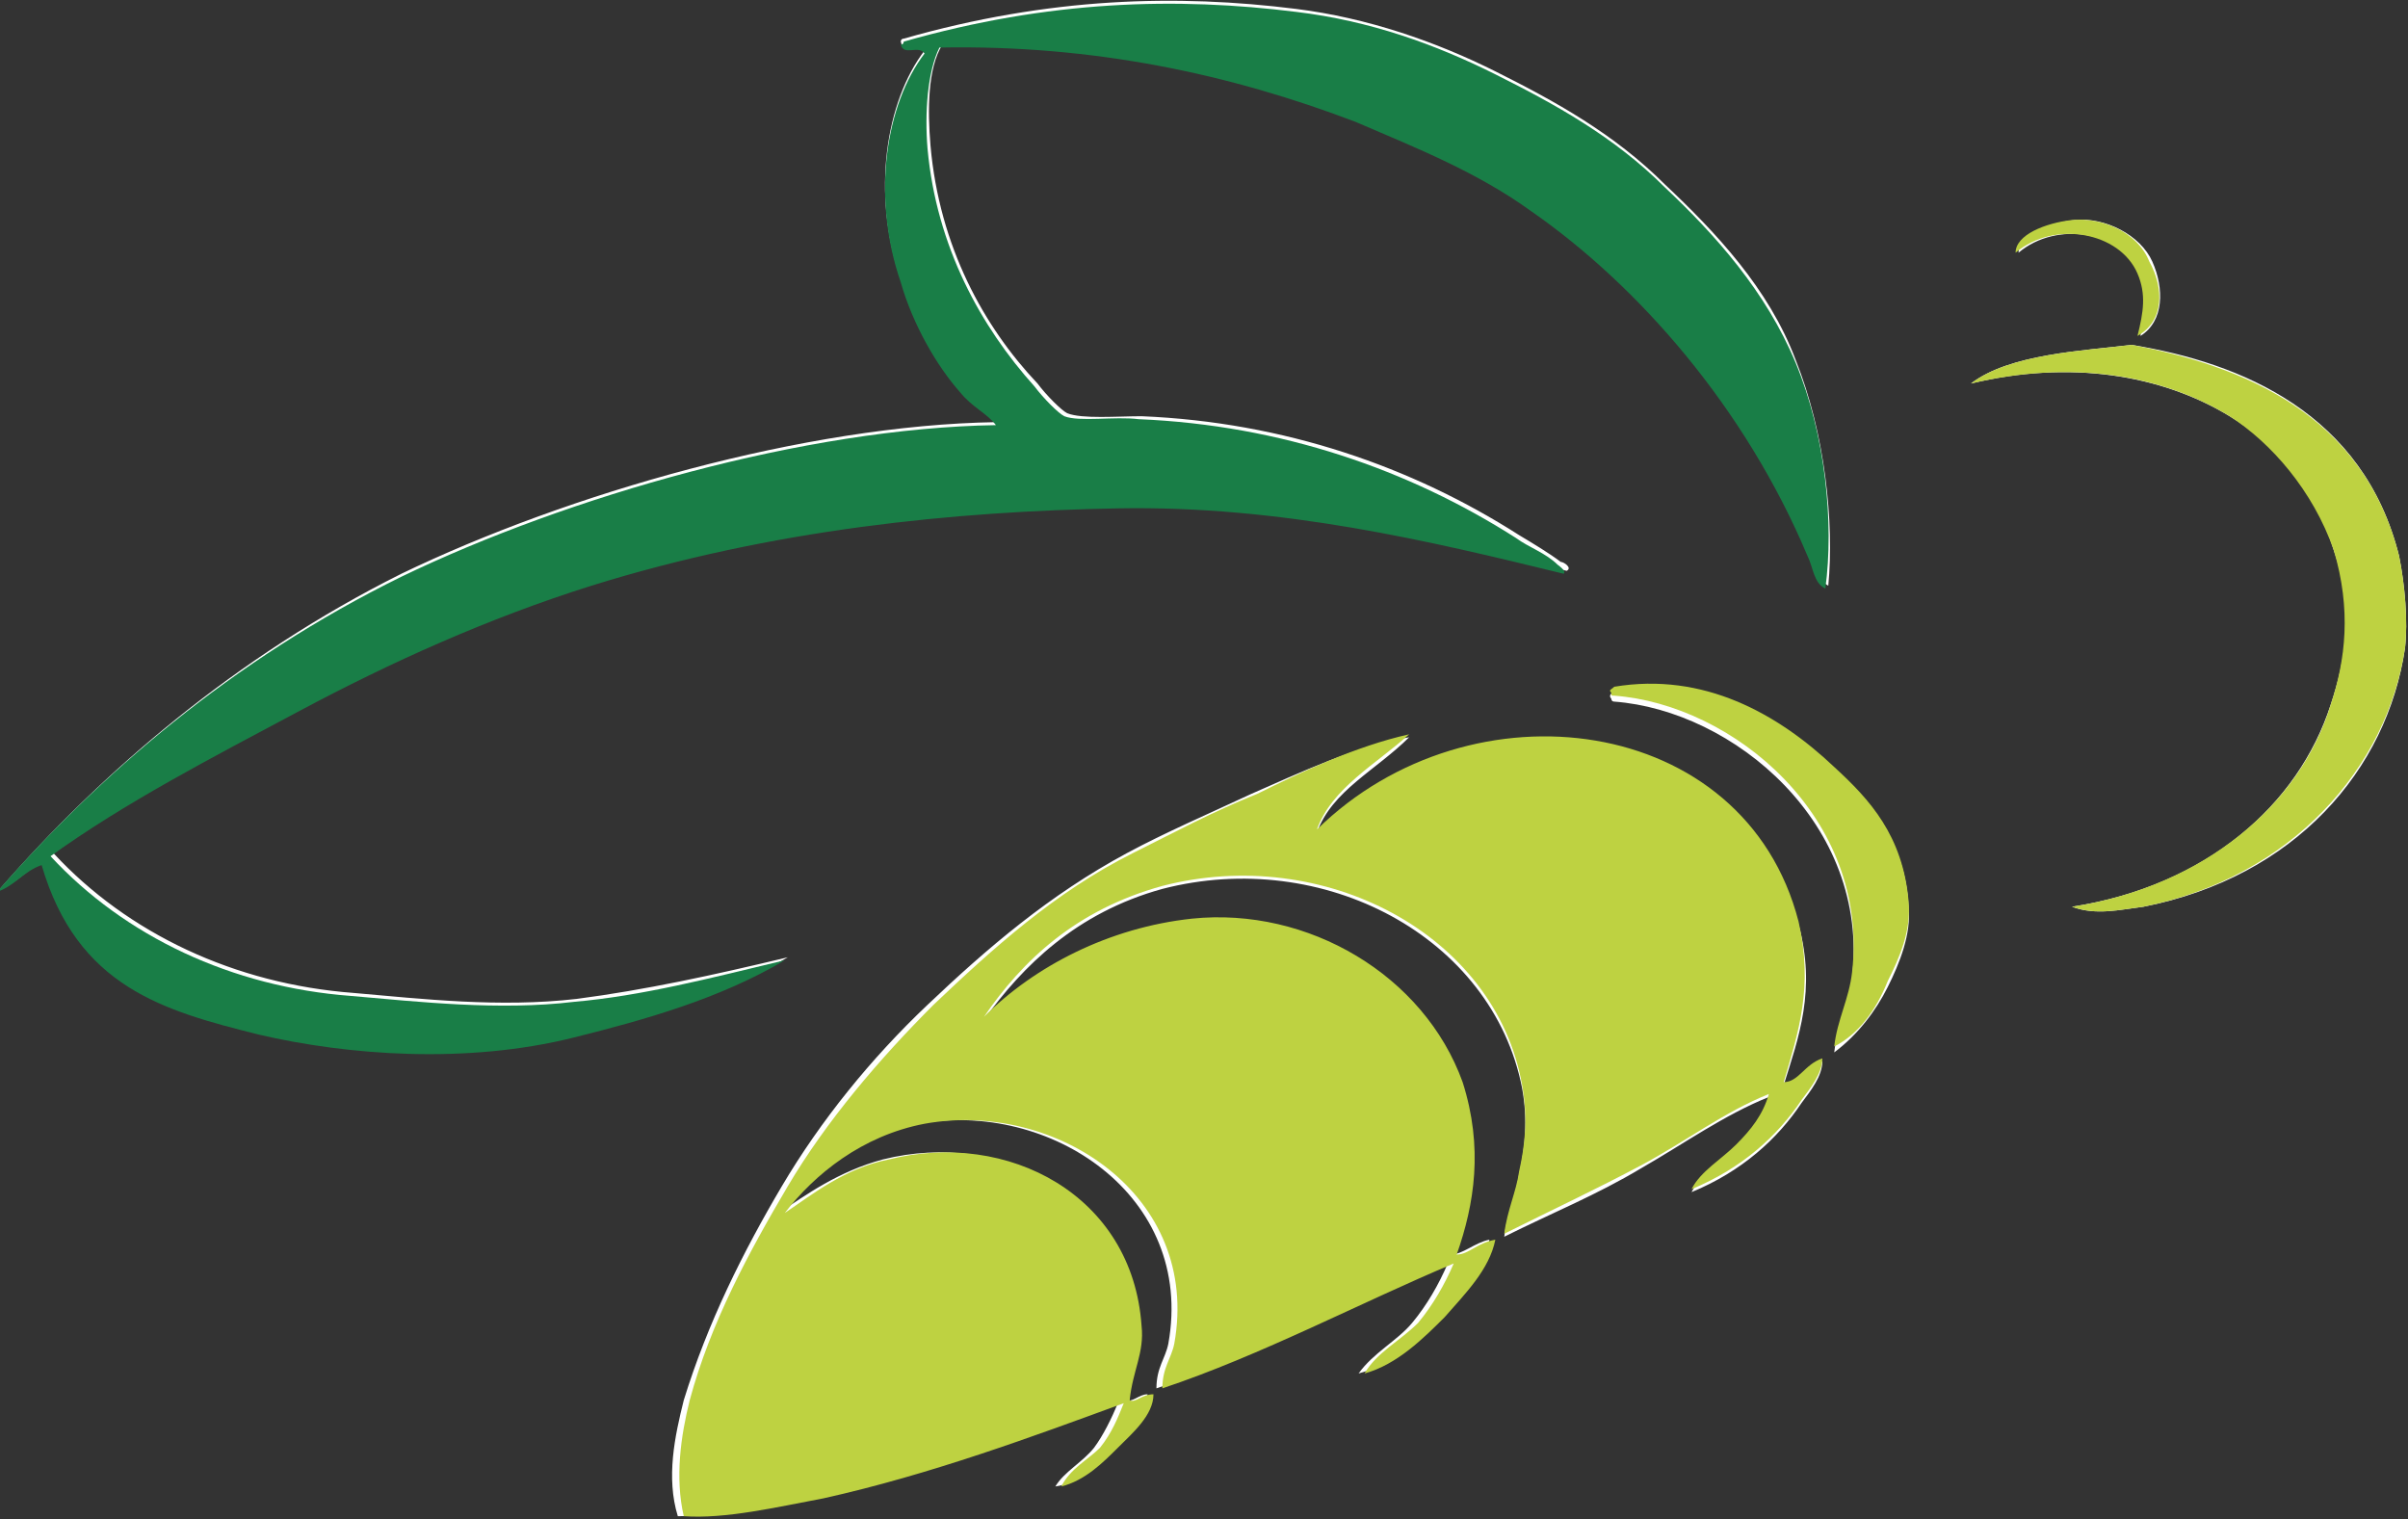 <?xml version="1.0" encoding="utf-8"?>
<!-- Generator: Adobe Illustrator 21.0.2, SVG Export Plug-In . SVG Version: 6.00 Build 0)  -->
<svg version="1.1" id="Calque_1" xmlns="http://www.w3.org/2000/svg" xmlns:xlink="http://www.w3.org/1999/xlink" x="0px" y="0px"
	 width="81px" height="51.1px" viewBox="0 0 81 51.1" style="enable-background:new 0 0 81 51.1;" xml:space="preserve">
<rect x="0" y="0" width="81" height="51.1" fill="#333333" stroke="none"/>
<style type="text/css">
	.st0{fill-rule:evenodd;clip-rule:evenodd;fill:#FFFFFF;}
	.st1{fill-rule:evenodd;clip-rule:evenodd;fill:#197E47;}
	.st2{fill-rule:evenodd;clip-rule:evenodd;fill:#BED241;}
</style>
<g>
	<g>
		<path class="st0" d="M60.4,12.1c-0.9-2.4-2.7-4.3-4.4-5.9c-1.7-1.7-3.7-2.8-5.7-3.8c-2-1-4.3-1.8-6.7-2.1c-4-0.5-8.3-0.4-13.2,1
			c-0.1,0-0.1,0.1-0.1,0.1c0.1,0.5,0.7,0,0.8,0.3c-1.3,1.7-1.8,4.8-0.8,7.7c0.5,1.4,1.2,2.8,2,3.7c0.4,0.4,0.9,0.6,1.2,1.1
			c-6.4,0.1-14.4,2.4-20,5.1C7.9,22.1,3.4,26,0,29.9c0.6-0.2,0.9-0.7,1.5-0.9c1.2,4.1,4.1,4.9,7.3,5.7c2.9,0.7,7,1.1,10.6,0.1
			c2.4-0.6,4.9-1.3,7.1-2.6c-2.5,0.6-4.8,1.1-7.1,1.4c-2.6,0.3-5.2,0-7.5-0.2c-4-0.3-7.6-2-10.1-4.7c2.5-1.8,5.4-3.3,8.4-4.9
			c3-1.6,6.2-3.1,9.8-4.2c6.1-1.9,12.2-2.4,17.7-2.6c5.5-0.1,10.6,1.1,15,2.2c0.2-0.1-0.1-0.3-0.2-0.3c-0.4-0.3-0.9-0.6-1.4-0.9
			c-3.6-2.3-7.9-3.8-12.7-4c-0.8,0-2,0.1-2.5-0.1c-0.2-0.1-0.7-0.6-1-1c-1.8-1.9-3.3-4.6-3.6-8c-0.1-1.2-0.1-2.6,0.4-3.4
			c5.1-0.1,9.8,0.9,14,2.5c2.1,0.8,4.1,1.7,5.9,3c3.6,2.5,7.2,6.6,9.3,11.6c0.2,0.4,0.2,0.9,0.6,1.1C61.7,17.6,61.4,14.6,60.4,12.1z
			 M72.4,8.8c-0.4-0.9-1.6-1.5-2.6-1.4c-0.9,0.1-1.9,0.5-1.9,1.1c1.3-1.1,3.5-0.7,4.1,0.7c0.3,0.7,0.1,1.3,0,2.1
			C72.8,10.8,72.8,9.7,72.4,8.8z M72.1,30.5c5.1-1,8.2-4.6,8.8-8.7c0.1-0.9,0-2.1-0.2-3.1c-1.2-4.8-5.3-6.5-9-7.1
			c-1.6,0.2-4.1,0.3-5.4,1.3c3.3-0.8,6.4-0.3,8.7,1.1c1.5,0.9,2.9,2.5,3.5,4.5c0.7,2,0.4,3.7-0.1,5.2c-1.1,3.4-4.2,6.1-8.7,6.8
			C70.5,30.8,71.3,30.6,72.1,30.5z M42.1,26.7c-1.5,0.7-2.9,1.3-4.2,2c-2.6,1.4-4.7,3.2-6.7,5.1c-1.9,1.8-3.6,3.9-4.9,6.1
			c-1.3,2.2-2.5,4.6-3.3,7.2c-0.3,1.2-0.6,2.6-0.2,3.9c1.4,0,3.1-0.3,4.7-0.6c3.6-0.8,7.1-2.1,10.1-3.2c-0.2,0.5-0.5,1.1-0.8,1.5
			c-0.4,0.5-1,0.8-1.3,1.3c0.8-0.1,1.3-0.8,1.9-1.3c0.5-0.5,1.2-1.1,1.2-1.8c-0.3,0-0.5,0.3-0.8,0.2c0.1-1,0.4-1.6,0.4-2.5
			c-0.3-4.4-4.5-6.6-8.5-5.6c-1.5,0.4-2.6,1.2-3.5,1.8c1-1.3,2.6-2.6,4.7-3c4.4-0.8,9.3,2.4,8.4,7.4c-0.1,0.5-0.4,0.8-0.4,1.5
			c3.3-1.1,6.8-2.9,9.8-4.2c-0.3,0.7-0.7,1.4-1.2,2c-0.5,0.6-1.3,1-1.8,1.7c1.1-0.3,2-1.1,2.7-1.9c0.8-0.7,1.5-1.5,1.7-2.6
			c-0.5,0.1-0.9,0.5-1.3,0.5c0.6-1.7,0.9-3.6,0.2-5.8C48,32.8,44,30.6,40.1,31c-2.8,0.3-5.3,1.5-7,3.3c1.3-1.8,3.1-3.6,6-4.4
			c5.4-1.4,11.1,1.6,12.1,6.7c0.2,1.1,0.1,2-0.1,2.9c-0.1,0.7-0.4,1.3-0.5,2.1c1.6-0.8,3.1-1.4,4.6-2.3c1.4-0.8,2.8-1.8,4.3-2.4
			c-0.2,0.6-0.6,1.2-1.1,1.7c-0.5,0.5-1.2,0.9-1.5,1.5c1.7-0.7,2.9-1.8,3.7-3c0.3-0.4,0.7-0.9,0.7-1.4c-0.6,0.1-0.8,0.8-1.3,0.8
			c0.5-1.6,1.1-3.2,0.5-5.4c-1.8-7-10.9-8.3-16.2-3.1c0.5-1.4,2-2.1,3.1-3.2C45.6,25.1,43.7,26,42.1,26.7z M63.5,33.2
			c0.4-0.8,0.8-1.8,0.7-2.7c-0.1-2.2-1.3-3.4-2.5-4.5c-1.9-1.8-4.3-3.2-7.4-2.7c-0.1,0-0.2,0.1-0.1,0.2c0,0,0,0.1,0.1,0.1
			c4,0.3,8.6,4.1,8,9.3c-0.1,0.8-0.5,1.6-0.6,2.5C62.5,34.8,63.1,34,63.5,33.2z"/>
		<path class="st1" d="M61.4,19.8c-0.4-0.2-0.4-0.7-0.6-1.1c-2.1-5-5.7-9.1-9.3-11.6c-1.8-1.3-3.8-2.1-5.9-3
			c-4.2-1.6-8.8-2.6-14-2.5c-0.4,0.8-0.5,2.2-0.4,3.4c0.3,3.3,1.8,6,3.6,8c0.3,0.4,0.8,0.9,1,1c0.5,0.2,1.7,0,2.5,0.1
			c4.8,0.2,9.1,1.7,12.7,4c0.4,0.3,1,0.5,1.4,0.9c0,0,0.3,0.2,0.2,0.3c-4.5-1.1-9.5-2.3-15-2.2c-5.5,0.1-11.6,0.7-17.7,2.6
			c-3.5,1.1-6.8,2.6-9.8,4.2c-3,1.6-5.9,3.1-8.4,4.9c2.5,2.7,6.1,4.4,10.1,4.7c2.3,0.2,5,0.5,7.5,0.2c2.3-0.2,4.6-0.8,7.1-1.4
			c-2.2,1.3-4.7,2-7.1,2.6c-3.6,0.9-7.6,0.6-10.6-0.1c-3.2-0.8-6.1-1.6-7.3-5.7c-0.6,0.2-0.9,0.7-1.5,0.9c3.4-3.9,7.9-7.8,13.6-10.6
			c5.6-2.7,13.6-5,20-5.1c-0.3-0.4-0.8-0.6-1.2-1.1c-0.8-0.9-1.6-2.3-2-3.7c-1-2.9-0.5-6,0.8-7.7c-0.2-0.3-0.7,0.1-0.8-0.3
			c0.1,0,0.1-0.1,0.1-0.1c4.9-1.4,9.2-1.5,13.2-1c2.5,0.3,4.7,1.1,6.7,2.1c2,1,4,2.1,5.7,3.8c1.7,1.6,3.4,3.5,4.4,5.9
			C61.4,14.6,61.7,17.6,61.4,19.8z"/>
		<path class="st2" d="M71.9,11.3c0.2-0.8,0.3-1.4,0-2.1c-0.6-1.4-2.8-1.8-4.1-0.7c0-0.6,1-1,1.9-1.1c1-0.1,2.2,0.4,2.6,1.4
			C72.8,9.7,72.8,10.8,71.9,11.3z"/>
		<path class="st2" d="M69.7,30.5c4.5-0.7,7.7-3.5,8.7-6.8c0.5-1.5,0.7-3.2,0.1-5.2c-0.7-2-2.1-3.6-3.5-4.5
			c-2.3-1.4-5.3-1.9-8.7-1.1c1.3-1,3.8-1.1,5.4-1.3c3.7,0.7,7.8,2.3,9,7.1c0.2,1,0.3,2.2,0.2,3.1c-0.6,4-3.8,7.7-8.8,8.7
			C71.3,30.6,70.5,30.8,69.7,30.5z"/>
		<path class="st2" d="M47.4,24.7c-1.1,1-2.6,1.8-3.1,3.2c5.2-5.1,14.4-3.9,16.2,3.1c0.5,2.2,0,3.7-0.5,5.4c0.5,0,0.7-0.6,1.3-0.8
			c0,0.5-0.4,1-0.7,1.4c-0.8,1.2-2,2.3-3.7,3c0.3-0.6,1-1,1.5-1.5c0.5-0.5,0.9-1,1.1-1.7c-1.5,0.6-2.8,1.6-4.3,2.4
			c-1.5,0.8-3,1.5-4.6,2.3c0.1-0.8,0.4-1.4,0.5-2.1c0.2-0.9,0.3-1.8,0.1-2.9c-0.9-5.1-6.7-8.1-12.1-6.7c-2.9,0.8-4.7,2.5-6,4.4
			c1.7-1.7,4.2-3,7-3.3c3.9-0.4,7.8,1.9,9.1,5.5c0.7,2.2,0.4,4.1-0.2,5.8c0.4,0,0.7-0.4,1.3-0.5c-0.2,1-1,1.8-1.7,2.6
			c-0.7,0.7-1.6,1.6-2.7,1.9c0.4-0.7,1.2-1.1,1.8-1.7c0.5-0.6,0.9-1.3,1.2-2c-3.1,1.3-6.5,3.1-9.8,4.2c0-0.7,0.3-1,0.4-1.5
			c0.9-5-4-8.2-8.4-7.4c-2.1,0.4-3.7,1.7-4.7,3c0.9-0.6,2-1.5,3.5-1.8c4-1,8.2,1.2,8.5,5.6c0.1,0.9-0.3,1.5-0.4,2.5
			c0.2,0.1,0.4-0.2,0.8-0.2c0,0.7-0.7,1.3-1.2,1.8c-0.5,0.5-1.1,1.1-1.9,1.3c0.3-0.6,0.9-0.9,1.3-1.3c0.4-0.5,0.6-1,0.8-1.5
			c-3,1.1-6.5,2.4-10.1,3.2c-1.6,0.3-3.3,0.7-4.7,0.6c-0.3-1.3-0.1-2.7,0.2-3.9c0.7-2.6,2-5,3.3-7.2c1.3-2.2,3.1-4.3,4.9-6.1
			c2-1.9,4.1-3.8,6.7-5.1c1.4-0.7,2.7-1.4,4.2-2C43.7,26,45.6,25.1,47.4,24.7z"/>
		<path class="st2" d="M61.7,35.2c0.1-0.9,0.5-1.6,0.6-2.5c0.6-5.2-4-9-8-9.3c-0.1,0-0.1,0-0.1-0.1c-0.1-0.1,0-0.1,0.1-0.2
			c3-0.5,5.5,0.9,7.4,2.7c1.2,1.1,2.3,2.3,2.5,4.5c0.1,1-0.3,1.9-0.7,2.7C63.1,34,62.5,34.8,61.7,35.2z"/>
	</g>
</g>
</svg>
